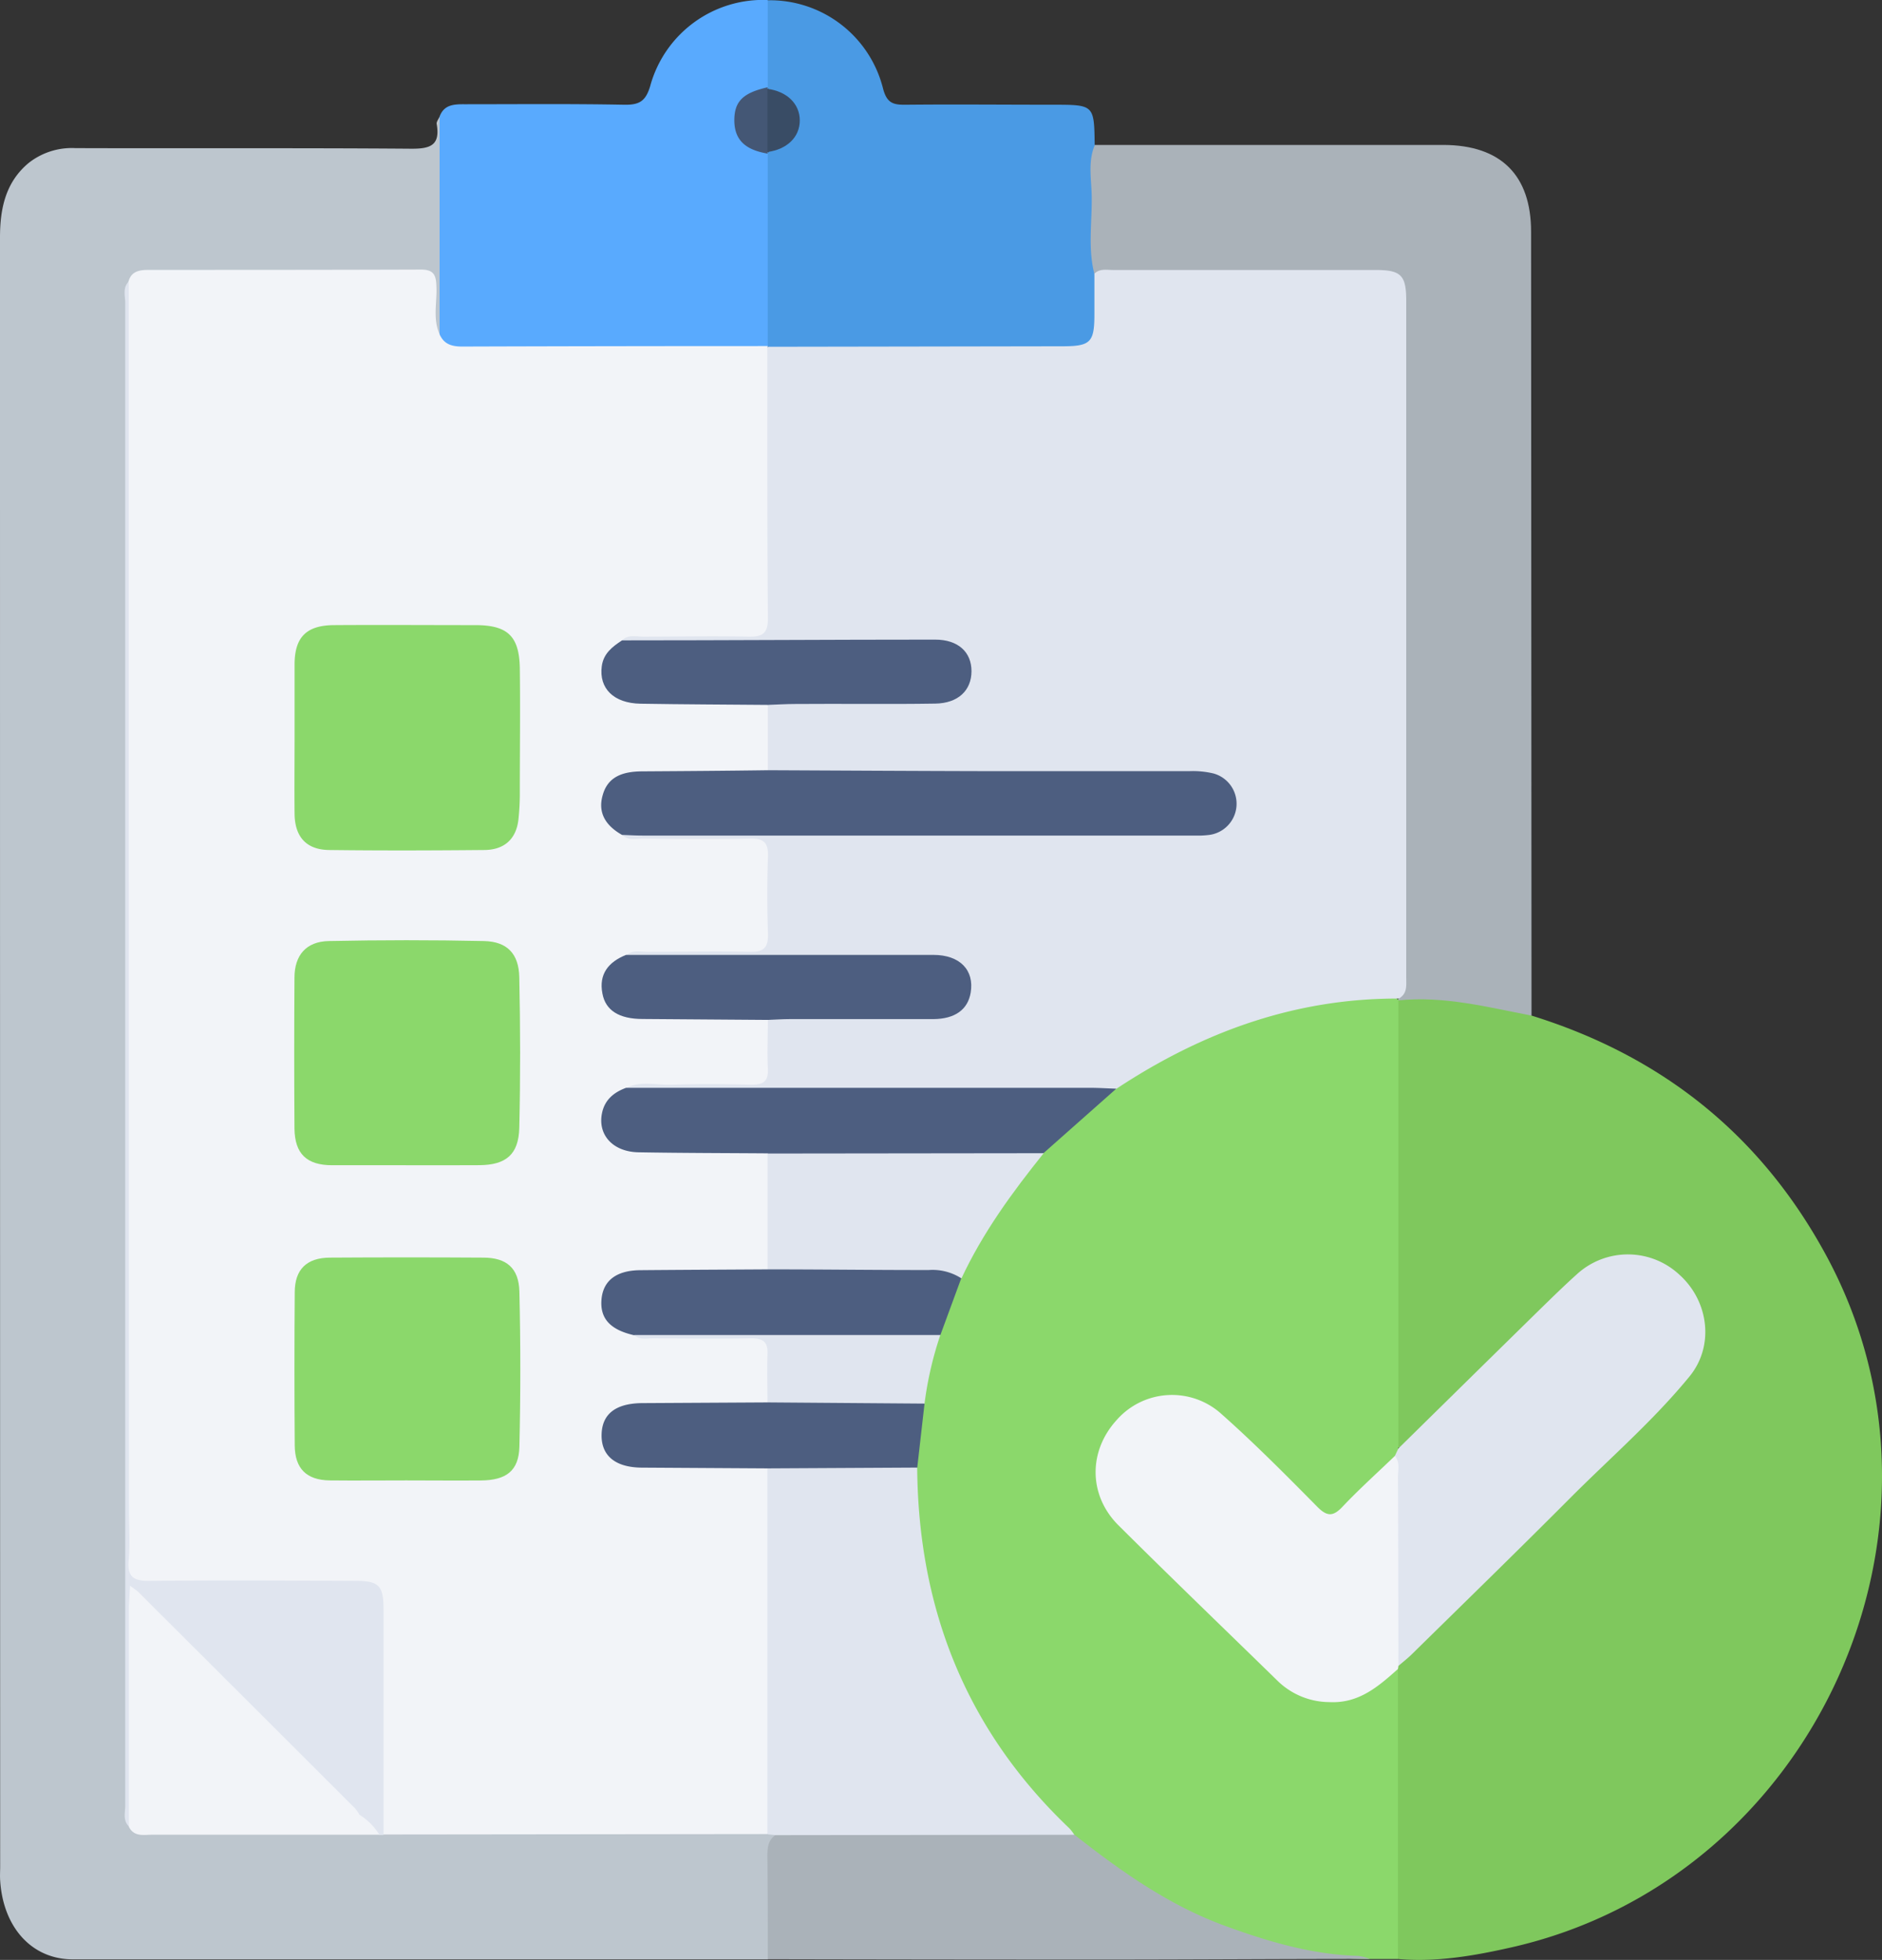 <?xml version="1.0" encoding="UTF-8"?> <svg xmlns="http://www.w3.org/2000/svg" viewBox="0 0 349.09 363.59"><rect x="0" y="0" width="349.09" height="363.59" fill="#333333" stroke="none"/><defs><style>.cls-1{fill:#bdc6ce;}.cls-2{fill:#7fc85d;}.cls-3{fill:#8bd86b;}.cls-4{fill:#aab2b9;}.cls-5{fill:#59aafe;}.cls-6{fill:#4a9ae4;}.cls-7{fill:#f2f4f8;}.cls-8{fill:#e0e5ef;}.cls-9{fill:#4d5e80;}.cls-10{fill:#445775;}.cls-11{fill:#394c65;}</style></defs><g id="Слой_2" data-name="Слой 2"><g id="Слой_1-2" data-name="Слой 1"><path class="cls-1" d="M142.41,363.49q-64.45,0-128.92,0c-7.6,0-12.91-5.94-13.46-14.62-.06-.87,0-1.75,0-2.62Q0,195.16,0,44.05c0-5.28,1-10.2,5.27-13.78A12.93,12.93,0,0,1,14,27.48c20.74.07,41.48-.05,62.21.11C79.79,27.62,81.7,27,81,23c-.07-.4.34-.89.53-1.34,1.32,1.1,1.28,2.65,1.29,4.12q.11,16.22,0,32.44A5.82,5.82,0,0,1,82,61.74c-.64.59-1.09.27-1.47-.32a5.88,5.88,0,0,1-.72-3.23c0-7.37.43-7-7.66-7-13.71,0-27.42,0-41.12,0-2.19,0-4.59-.38-6.05,2-.84,1.37-.7,2.89-.7,4.38q0,138,0,275.92c0,1.49-.14,3,.85,4.3,1.5,1.84,3.62,1.38,5.55,1.39,13.16.11,26.33-.11,39.49.13l1.44,0c23.46-.1,46.91-.33,70.37.1a3.63,3.63,0,0,1,2,.84c-.59,6.48-.31,13-.42,19.48A5.22,5.22,0,0,1,142.41,363.49Z"></path><path class="cls-2" d="M284.08,188.41c24.24,7.52,42.62,22.2,54.71,44.59,27.3,50.55-2.23,115.5-58.36,128.25-6.92,1.57-13.91,2.8-21.08,2.18-1.11-1.05-1.18-2.45-1.18-3.82,0-16.2-.24-32.41.12-48.6a7.32,7.32,0,0,1,.19-1.23c.6-1.87,2.15-3,3.44-4.34,15-15.53,31.05-29.94,46.16-45.32a36.34,36.34,0,0,0,4.85-5.67c3.87-6,2.88-13.12-2.41-17.53-5.47-4.57-12.17-4.25-17.67.55-10.07,8.78-19.12,18.6-28.68,27.89a22.82,22.82,0,0,1-3,2.77c-1.43,1-2.3.53-2.71-1.08a22.5,22.5,0,0,1-.3-4.84q0-35.25,0-70.5c0-2-.22-4,.73-5.86a3.45,3.45,0,0,1,2.91-1.37,60.49,60.49,0,0,1,20.48,2.7A5.47,5.47,0,0,1,284.08,188.41Z"></path><path class="cls-3" d="M259.31,309.65q0,26.89,0,53.78h-5.29A74,74,0,0,1,226.15,358a96.92,96.92,0,0,1-27.36-17.09,91.58,91.58,0,0,1-20.79-28,95.19,95.19,0,0,1-8.88-40.89c.67-3.85.46-7.8,1.39-11.61a57.66,57.66,0,0,1,3-12.83c1.16-3.58,2.45-7.11,3.93-10.58a101.91,101.91,0,0,1,15.4-23.35A145.22,145.22,0,0,1,207,201.1a93.18,93.18,0,0,1,42-16.3c3.31-.43,6.67-.84,10,.32l.38.47,0,83.13a2.75,2.75,0,0,1-.36,2.11c-2.82,4.06-6.95,6.76-10.53,10-1.88,1.71-3.46.47-4.87-.9-4.28-4.19-8.5-8.43-12.72-12.68a38,38,0,0,0-6.05-5c-5.88-3.86-13-3-17.24,2.1-4.73,5.67-4.66,12.64.5,17.9,9.87,10,19.78,20.05,30.26,29.48,4.65,4.18,11.81,4.12,17.2-.06C256.7,310.82,257.49,309.27,259.31,309.65Z"></path><path class="cls-4" d="M284.08,188.41c-8.17-1.57-16.28-3.69-24.72-2.82l.09-.34c.4-41.62.07-83.25.17-124.87,0-9.14,0-9.12-9.1-9.15-15.86-.06-31.71.17-47.57-.11-1.68-.79-1.69-2.38-1.72-3.84-.14-5.6-.15-11.2,0-16.79,0-1.37-.26-3.13,1.78-3.6l64.79,0C278.41,26.94,284,32.51,284,43Q284.06,115.72,284.08,188.41Z"></path><path class="cls-5" d="M81.54,62V21.62c.82-2.2,2.63-2.29,4.61-2.28,9.86,0,19.73-.1,29.6.09,2.79.05,4-.6,4.85-3.45A21.69,21.69,0,0,1,142.38,0c2.18,5.07,1.05,10.29.72,15.46-.53,1.44-2,1.79-3.08,2.54-3.62,2.41-3.58,6.3.1,8.72,1.13.74,2.52,1.14,3,2.61,1,9.63.22,19.28.41,28.92,0,2.07.32,4.24-1.07,6.08-1.48,1.2-3.26,1.1-5,1.1-16.54,0-33.08.07-49.62,0C85.28,65.39,82.12,65.87,81.54,62Z"></path><path class="cls-6" d="M142.41,64.15q0-17.84,0-35.65l.25-.46c6-3.65,6.13-7.68.38-11a1.69,1.69,0,0,1-.63-.81q0-8.09,0-16.18a21.63,21.63,0,0,1,21.37,16.32c.72,2.82,1.94,3.09,4.28,3.06,9.08-.09,18.17,0,27.26,0,7.64,0,7.64,0,7.73,7.54-1.29,3.1-.59,6.35-.55,9.5.07,4.8-.73,9.63.5,14.38,2.3,3.86,1.68,7.89.36,11.78-.77,2.24-3.09,2.71-5.28,2.82-3.86.18-7.72.07-11.57.08q-19,0-38.08,0c-1.85,0-3.75.2-5.48-.75Z"></path><path class="cls-4" d="M199.28,340.36c8.69,6.84,17.68,13.21,28.18,17,7.92,2.89,16,5.26,24.51,5.49a8.88,8.88,0,0,1,2.09.56c-16,0-32,.11-47.95.12q-31.86,0-63.7-.07c0-6.41,0-12.81-.07-19.22,0-1.57.17-2.92,1.57-3.84,1.37-1.45,3.19-1.25,4.89-1.26,15.17,0,30.33,0,45.49,0A8.55,8.55,0,0,1,199.28,340.36Z"></path><path class="cls-7" d="M81.54,62c.8,1.9,2.34,2.3,4.24,2.29q28.32-.09,56.63-.09l-.08.21c1.38,1.4,1.24,3.2,1.24,4.92,0,14.66.06,29.33,0,44,0,5.12-.8,5.85-5.83,5.9-5.61,0-11.21,0-16.81,0a9.55,9.55,0,0,0-4.4.55c-2.4,1.23-4.2,2.91-3.45,5.88s3.14,3.8,5.73,4c6.24.42,12.48.07,18.72.2,1.83,0,3.8-.35,5.29,1.23a21.35,21.35,0,0,1,.07,11.49c-1.27,1.6-3.1,1.33-4.8,1.35-5.08.06-10.16,0-15.25,0a29.25,29.25,0,0,0-4.08.16c-2.57.38-5,1.14-5.68,4s1.05,4.62,3.41,5.88c2.28,1,4.67.5,7,.53,5.1.09,10.2.06,15.3,0,3,0,4.69,1.19,4.73,4.34.07,4.84.09,9.68,0,14.52-.06,2.94-1.57,4.2-4.47,4.2-5.85,0-11.69,0-17.54,0a10.07,10.07,0,0,0-4.39.53c-2.62,1.11-4.63,2.76-4.06,5.91.63,3.42,3.42,4,6.29,4.09,6.12.16,12.24,0,18.35.09,1.82,0,3.81-.36,5.21,1.38a4.48,4.48,0,0,1,.47,1.42c1.48,10.09.47,11.18-9.62,11.31-5.6.07-11.23-.6-16.8.46-2.63,1.1-4.6,2.75-3.92,5.92s3.22,4,6,4.08c6.22.25,12.45,0,18.68.12,1.81,0,3.8-.35,5.2,1.36a71.13,71.13,0,0,1,.07,21c-1.18,1.72-3,1.45-4.73,1.47-5.71.08-11.43,0-17.14,0a19.22,19.22,0,0,0-4.08.25,4.76,4.76,0,0,0-1.19,9.07,15.22,15.22,0,0,0,2.46.85c6.09,1,12.2.27,18.29.4,6.57.14,7,.47,7,7,0,2,.24,4-.74,5.85-1.32,1.5-3.15,1.29-4.86,1.31-5.84.07-11.68,0-17.53,0A11.37,11.37,0,0,0,116,262a4.56,4.56,0,0,0,0,8.58,11.36,11.36,0,0,0,4.41.56c5.85,0,11.69,0,17.54,0,1.71,0,3.53-.19,4.86,1.33.88,1.61.75,3.38.75,5.11q0,28.5,0,57c0,2,.29,4-1.23,5.67l-71.19.08c-1.44-1.68-1.2-3.74-1.21-5.71,0-10.85,0-21.69,0-32.54,0-7.36-.29-7.66-7.51-7.67-11,0-22,0-33,0-5.66,0-5.88-.31-5.88-5.87q0-116.13,0-232.27c0-1.35-.29-2.75.3-4.06.54-2,2.21-2.14,3.85-2.14,16.79,0,33.59,0,50.38-.06,2.43,0,2.82,1.06,2.88,3.15C81.09,56.1,80.24,59.1,81.54,62Z"></path><path class="cls-8" d="M142.35,340.29V272.41c1-1.23,2.39-1.27,3.75-1.29,6.72-.11,13.45-.08,20.18,0a5.53,5.53,0,0,1,3.85,1.16c.2,26.18,9.09,48.71,28.25,66.93a8,8,0,0,1,.89,1.17l-55.37.07Z"></path><path class="cls-8" d="M23.88,52.23q0,114,.05,228c0,3.12.21,6.25-.06,9.34s1.05,3.73,3.87,3.71c12.73-.13,25.47-.06,38.2,0,4.32,0,5.19.84,5.2,5.28,0,14,0,27.91,0,41.86l-.38,0-.37,0a17.45,17.45,0,0,1-4.36-3.48Q45.56,316.42,25,295.9c-.37,1.23.1,2.32.06,3.42.2,11.69.08,23.36.07,35,0,1.59.13,3.27-1.19,4.54-1.19-1.12-.71-2.58-.71-3.89q0-139.44,0-278.87C23.2,54.82,22.74,53.37,23.88,52.23Z"></path><path class="cls-7" d="M23.91,338.9q0-20.59,0-41.18c2.41-1.1,3.36,1,4.55,2.21q16.08,15.88,32,31.91a25.52,25.52,0,0,0,6.16,4.79,11.55,11.55,0,0,1,3.75,3.74l-42.23,0C26.6,340.39,24.85,340.78,23.91,338.9Z"></path><path class="cls-8" d="M258.73,270.1l.65-1.38q12.64-12.44,25.3-24.87c2.58-2.52,5.15-5.06,7.84-7.48a14,14,0,0,1,19,.12c5.43,4.88,6.52,13.17,1.87,18.86-6.71,8.2-14.76,15.15-22.23,22.65-9.66,9.7-19.48,19.26-29.25,28.86-.79.78-1.68,1.47-2.52,2.2-1.36-1.24-1.22-2.92-1.23-4.5-.05-10,0-20.05,0-30.07C258.12,273,258.65,271.58,258.73,270.1Z"></path><path class="cls-7" d="M258.73,270.1c1,1.18.58,2.61.58,3.93.06,11.68.06,23.35.08,35,0,.19-.06.39-.08.59-3.64,3.25-7.26,6.42-12.7,6.15a13.86,13.86,0,0,1-9.47-3.79c-9.9-9.66-19.87-19.25-29.67-29-5.59-5.56-5.61-13.75-.36-19.52a13.66,13.66,0,0,1,19.5-1.1c6.14,5.45,11.94,11.31,17.72,17.16,1.87,1.9,3,1.82,4.75-.06C252.16,276.21,255.5,273.21,258.73,270.1Z"></path><path class="cls-8" d="M115.38,118.8c1.14-1.13,2.59-.69,3.91-.69,6.47,0,13-.13,19.42,0,2.62.06,3.76-.47,3.73-3.44-.15-16.78-.1-33.56-.11-50.34L197,64.24c5.31,0,6-.71,6-6,0-2.49,0-5,0-7.47,1-1,2.35-.68,3.56-.68q24.33,0,48.65,0c4.69,0,5.63,1,5.63,5.72q0,62.76,0,125.51c0,1.48.24,3-1.37,3.93-19.27-.07-36.5,6.23-52.38,16.73a12.27,12.27,0,0,1-5.79,1.19q-40,0-79.92,0c-1.82,0-3.79.28-5.23-1.33,2.7-1.38,5.59-.51,8.39-.6,5-.16,9.93-.13,14.89,0,2.27,0,3.11-.73,3-3-.15-3,0-6,0-8.92,1.5-1.56,3.47-1.2,5.29-1.21,7.62-.06,15.24,0,22.86,0a13.66,13.66,0,0,0,4.81-.5c2.08-.78,3.3-2.21,3.16-4.54a4.41,4.41,0,0,0-3.52-4.29,18.75,18.75,0,0,0-4.85-.32q-24.17,0-48.33,0c-1.94,0-4.05.43-5.66-1.23,1.16-1.09,2.6-.64,3.92-.65,6.34,0,12.69-.13,19,0,2.68.07,3.43-.91,3.34-3.45-.16-4.71-.17-9.44,0-14.15.1-2.57-.71-3.48-3.36-3.41-6.59.16-13.19.08-19.78,0-1.32,0-2.76.44-3.9-.69,1.87-1.79,4.23-1.24,6.41-1.24q48.27-.06,96.56,0a36.58,36.58,0,0,0,5.23-.17c2.34-.34,4-1.5,4.24-4s-1.26-3.92-3.43-4.73-4.42-.7-6.66-.7q-34.62,0-69.24,0c-2.07,0-4.28.43-6.1-1.1V130.78c1.46-1.31,3.27-1.05,5-1.06,7.49-.05,15,0,22.48,0a13.32,13.32,0,0,0,6.2-1.13,4.27,4.27,0,0,0,2.55-4.57,4.09,4.09,0,0,0-3.63-3.73,24.64,24.64,0,0,0-4.86-.23c-16.35,0-32.71,0-49.07,0C119.11,120,117,120.44,115.38,118.8Z"></path><path class="cls-9" d="M116.13,201.81h86.08c1.62,0,3.23.11,4.85.16L193.59,213.9a10.52,10.52,0,0,1-5.77,1.23q-20,0-40.09,0c-1.85,0-3.78.18-5.36-1.16-8-.06-16-.06-23.94-.2-4.77-.09-7.62-3.26-6.75-7.33C112.2,204,113.89,202.63,116.13,201.81Z"></path><path class="cls-8" d="M142.37,214l51.22-.06c-5.83,7.26-11.3,14.75-15.26,23.24-10.86-.65-21.74-.2-32.61-.42-1.23,0-2.49-.12-3.35-1.23Z"></path><path class="cls-9" d="M142.37,235.49c10,0,19.95.13,29.93.12a9.87,9.87,0,0,1,6,1.53l-3.87,10.53c-1.65,1.09-3.52,1.12-5.4,1.12-7.1,0-14.25.57-21.27-.13-10-1-20.11-.25-30.13-.95-4.42-1-6.36-3.09-6.06-6.63s2.8-5.4,7.19-5.44C126.65,235.57,134.51,235.54,142.37,235.49Z"></path><path class="cls-9" d="M170.14,272.26l-27.78.15-23.2-.14c-5,0-7.68-2.2-7.57-6.18.1-3.8,2.65-5.76,7.57-5.79l23.2-.13a6.31,6.31,0,0,1,4.23-1.05q10.2-.06,20.4,0c1.61,0,3.25,0,4.5,1.27Z"></path><path class="cls-8" d="M171.49,260.39l-29.13-.22c0-3-.1-5.94,0-8.9.11-2.27-.76-3-3-3-6.06.11-12.13.05-18.19,0-1.2,0-2.5.37-3.55-.6l56.8,0A65.29,65.29,0,0,0,171.49,260.39Z"></path><path class="cls-10" d="M142.4,28.5c-3.52-.6-6.18-2.05-6.19-6.17,0-3.52,1.6-5.11,6.19-6.14l-.05.29a13.13,13.13,0,0,1,0,11.72Z"></path><path class="cls-11" d="M142.35,28.2V16.48c3.61.47,6,2.77,6,5.86S146,27.71,142.35,28.2Z"></path><path class="cls-3" d="M54.64,136.76c0-4.49,0-9,0-13.46,0-5.08,2.18-7.29,7.29-7.33,8.75-.06,17.49,0,26.24,0,6,0,8.16,2.05,8.25,8.05.1,7.6,0,15.21,0,22.82a45.45,45.45,0,0,1-.26,5.21c-.42,3.68-2.69,5.6-6.28,5.64-9.62.09-19.24.12-28.86,0-4.2-.06-6.32-2.44-6.38-6.68C54.59,146.24,54.64,141.5,54.64,136.76Z"></path><path class="cls-3" d="M75.1,216.17c-4.5,0-9,0-13.48,0-4.76,0-6.93-2.14-7-6.79q-.09-14,0-28c0-4.17,2.18-6.71,6.34-6.8,9.6-.2,19.22-.21,28.82,0,4.29.1,6.44,2.34,6.54,6.68.2,9.34.22,18.69,0,28-.13,4.94-2.48,6.86-7.4,6.9C84.33,216.2,79.71,216.17,75.1,216.17Z"></path><path class="cls-3" d="M75.34,274.64c-4.74,0-9.48.05-14.22,0-4.26-.07-6.42-2.19-6.45-6.48q-.11-14.2,0-28.4c0-4.26,2.21-6.42,6.51-6.45q14.22-.09,28.45,0c4.31,0,6.61,1.92,6.71,6.31q.34,14.37,0,28.77c-.11,4.48-2.44,6.22-7.13,6.26S80,274.64,75.34,274.64Z"></path><path class="cls-9" d="M142.39,142.89c13.36.06,26.71.14,40.07.17,12.74,0,25.48,0,38.22,0a16.46,16.46,0,0,1,4.44.44,5.83,5.83,0,0,1-.73,11.38,16.25,16.25,0,0,1-2.61.13q-51.33,0-102.66,0c-1.24,0-2.49-.08-3.74-.12-2.91-1.65-4.57-4-3.58-7.4,1-3.59,4-4.38,7.4-4.39C126.93,143.05,134.66,143,142.39,142.89Z"></path><path class="cls-9" d="M116.13,177.15q28.49,0,57,0c4.92,0,7.62,2.82,6.92,7-.52,3.13-2.89,4.88-6.92,4.91-8.87,0-17.74,0-26.61,0-1.37,0-2.74.1-4.11.15q-11.6-.07-23.2-.17c-4.37,0-6.9-1.59-7.47-4.73C111.05,180.74,112.83,178.46,116.13,177.15Z"></path><path class="cls-9" d="M115.38,118.8c19.36,0,38.72-.14,58.08-.14,4.26,0,6.75,2.31,6.74,5.87s-2.48,5.94-6.73,6c-8.61.14-17.23,0-25.85.07-1.74,0-3.49.11-5.23.17-7.86-.07-15.71-.09-23.57-.22-5-.08-7.74-2.85-7.2-6.94C111.93,121.25,113.55,120,115.38,118.8Z"></path><path class="cls-7" d="M66.66,336.63c-2.52.13-4.09-1.46-5.69-3.06q-16.72-16.71-33.47-33.4c-1-1-1.84-2.42-3.57-2.45.06-1.06.11-2.12.19-3.55.73.55,1.15.79,1.48,1.11q20.11,20.06,40.2,40.14A7.54,7.54,0,0,1,66.66,336.63Z"></path></g></g></svg> 
